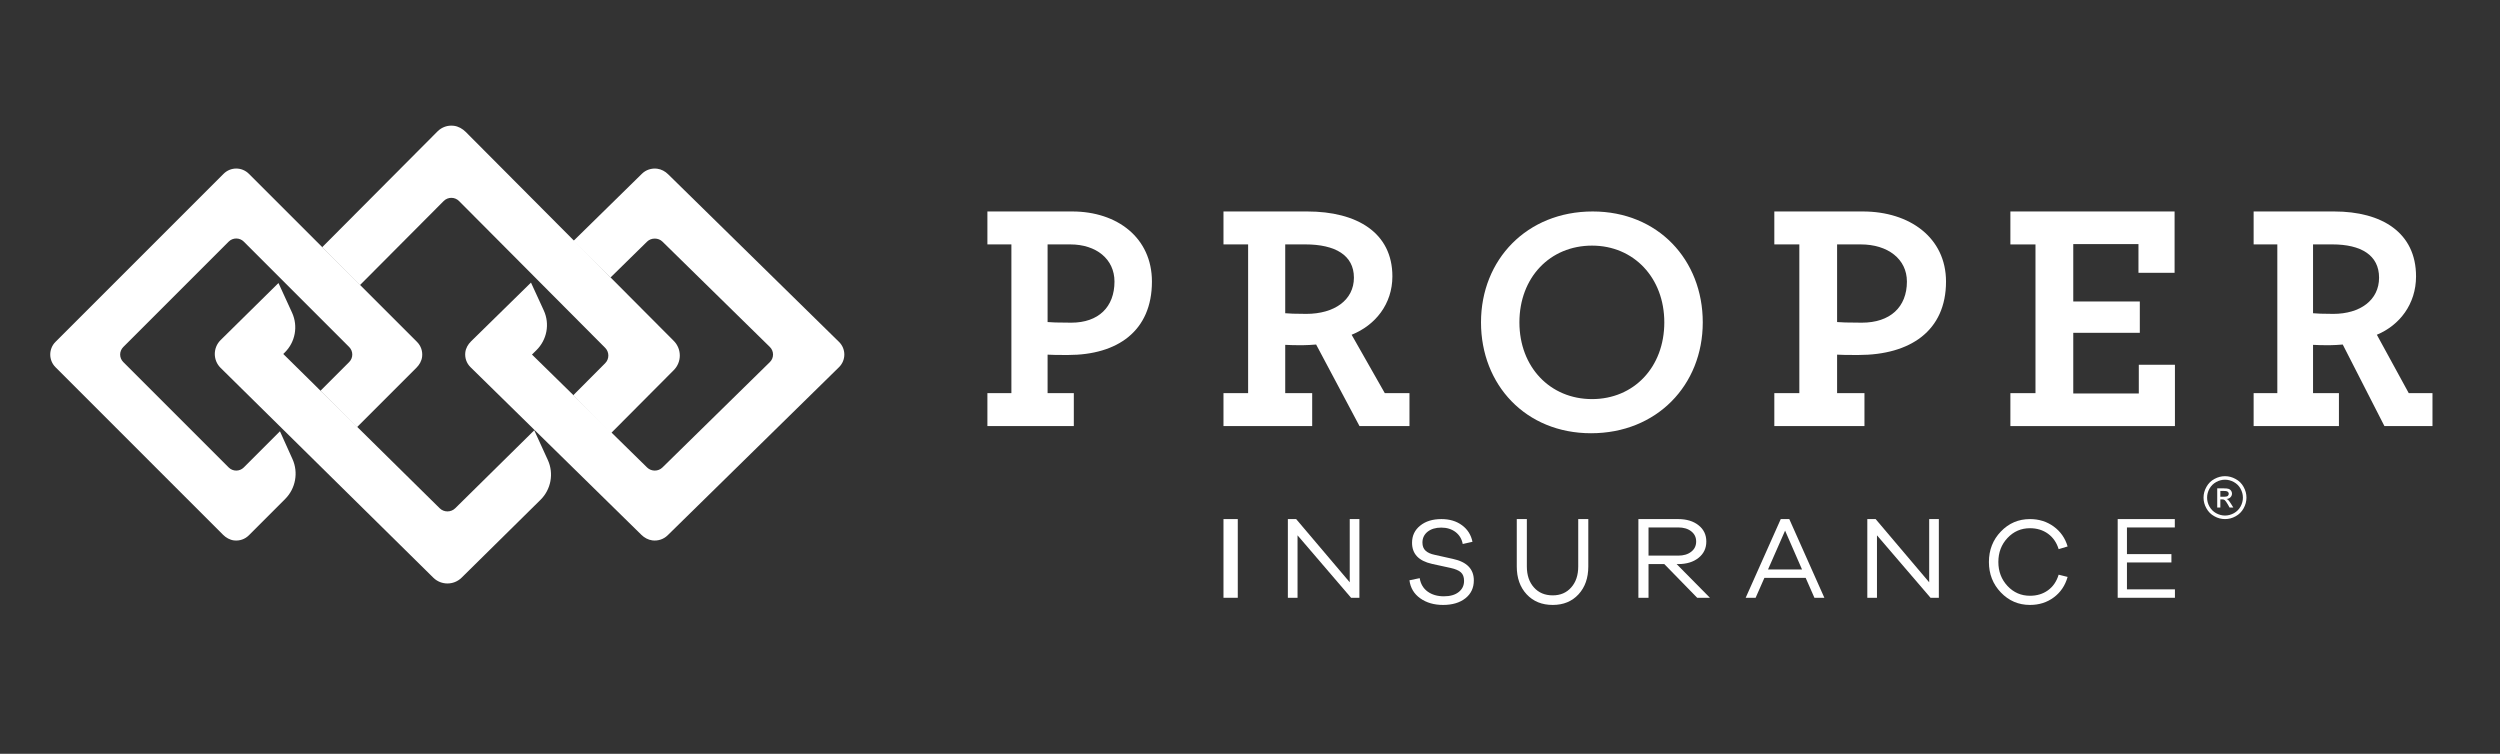<svg width="199" height="60" viewBox="0 0 199 60" fill="none" xmlns="http://www.w3.org/2000/svg">
<rect x="0" y="0" width="199" height="60" fill="#333333" stroke="none"/>
<path fill-rule="evenodd" clip-rule="evenodd" d="M88.713 22.414C88.713 20.622 87.26 19.455 85.196 19.455H83.388V25.635C83.691 25.659 84.099 25.685 85.273 25.685C87.437 25.685 88.713 24.439 88.713 22.414ZM78.597 31.294H80.507V19.455H78.597V16.833H85.349C88.939 16.833 91.694 18.934 91.694 22.414C91.694 26.336 88.967 28.257 85.018 28.257C84.227 28.257 83.744 28.257 83.388 28.23V31.294H85.476V33.916H78.597V31.294Z" fill="white"/>
<path fill-rule="evenodd" clip-rule="evenodd" d="M107.772 22.102C107.772 20.312 106.28 19.454 103.899 19.454H102.304V24.933C102.618 24.959 103.038 24.985 103.978 24.985C106.203 24.985 107.772 23.894 107.772 22.102ZM97.389 31.295H99.35V19.454H97.389V16.833H104.057C108.006 16.833 110.834 18.518 110.834 21.998C110.834 24.205 109.472 25.893 107.589 26.646L110.23 31.295H112.194V33.916H108.216L104.764 27.424C104.397 27.45 104.057 27.478 103.717 27.478C103.167 27.478 102.671 27.478 102.304 27.45V31.295H104.45V33.916H97.389V31.295Z" fill="white"/>
<path fill-rule="evenodd" clip-rule="evenodd" d="M132.479 25.66C132.479 22.113 130.047 19.551 126.726 19.551C123.379 19.551 120.945 22.087 120.945 25.66C120.945 29.208 123.379 31.768 126.726 31.768C130.047 31.768 132.479 29.234 132.479 25.66ZM117.888 25.66C117.888 20.663 121.548 16.833 126.776 16.833C131.981 16.833 135.54 20.689 135.54 25.66C135.54 30.656 131.878 34.486 126.648 34.486C121.443 34.486 117.888 30.63 117.888 25.66Z" fill="white"/>
<path fill-rule="evenodd" clip-rule="evenodd" d="M151.79 22.414C151.79 20.622 150.273 19.455 148.119 19.455H146.233V25.635C146.552 25.659 146.978 25.685 148.202 25.685C150.461 25.685 151.79 24.439 151.79 22.414ZM141.236 31.294H143.227V19.455H141.236V16.833H148.28C152.028 16.833 154.903 18.934 154.903 22.414C154.903 26.336 152.055 28.257 147.934 28.257C147.11 28.257 146.605 28.257 146.233 28.23V31.294H148.411V33.916H141.236V31.294Z" fill="white"/>
<path fill-rule="evenodd" clip-rule="evenodd" d="M160.027 31.295H162.025V19.457H160.027V16.833H173.097V21.715H170.222V19.43H165.032V23.998H170.329V26.492H165.032V31.321H170.249V29.035H173.124V33.916H160.027V31.295Z" fill="white"/>
<path fill-rule="evenodd" clip-rule="evenodd" d="M189.374 22.102C189.374 20.312 187.94 19.454 185.652 19.454H184.118V24.933C184.418 24.959 184.823 24.985 185.727 24.985C187.864 24.985 189.374 23.894 189.374 22.102ZM179.389 31.295H181.275V19.454H179.389V16.833H185.803C189.6 16.833 192.317 18.518 192.317 21.998C192.317 24.205 191.007 25.893 189.197 26.646L191.737 31.295H193.625V33.916H189.8L186.482 27.424C186.13 27.45 185.803 27.478 185.474 27.478C184.947 27.478 184.47 27.478 184.118 27.45V31.295H186.179V33.916H179.389V31.295Z" fill="white"/>
<path fill-rule="evenodd" clip-rule="evenodd" d="M97.389 47.583H98.527V41.319H97.389V47.583Z" fill="white"/>
<path fill-rule="evenodd" clip-rule="evenodd" d="M108.208 47.583H107.545L103.284 42.612V47.583H102.514V41.319H103.174L107.439 46.35V41.319H108.208V47.583Z" fill="white"/>
<path fill-rule="evenodd" clip-rule="evenodd" d="M116.378 41.811C116.82 42.138 117.097 42.578 117.209 43.127L116.432 43.302C116.36 42.903 116.169 42.587 115.863 42.351C115.553 42.116 115.173 41.997 114.721 41.997C114.274 41.997 113.915 42.107 113.638 42.324C113.364 42.546 113.226 42.831 113.226 43.186C113.226 43.466 113.309 43.684 113.476 43.836C113.642 43.993 113.892 44.101 114.218 44.168L115.657 44.489C116.762 44.727 117.317 45.297 117.317 46.199C117.317 46.795 117.093 47.269 116.648 47.623C116.202 47.975 115.609 48.153 114.868 48.153C114.153 48.153 113.548 47.978 113.053 47.628C112.559 47.278 112.271 46.798 112.192 46.19L113.008 46.021C113.081 46.479 113.292 46.836 113.638 47.089C113.986 47.34 114.417 47.466 114.937 47.466C115.434 47.466 115.827 47.352 116.113 47.125C116.398 46.901 116.539 46.605 116.539 46.239C116.539 45.938 116.456 45.71 116.29 45.562C116.121 45.409 115.85 45.292 115.47 45.209L113.984 44.884C112.927 44.648 112.399 44.09 112.399 43.206C112.399 42.643 112.613 42.188 113.045 41.842C113.474 41.492 114.038 41.319 114.739 41.319C115.391 41.319 115.935 41.483 116.378 41.811Z" fill="white"/>
<path fill-rule="evenodd" clip-rule="evenodd" d="M126.429 45.092C126.429 46.004 126.17 46.744 125.652 47.307C125.133 47.871 124.448 48.153 123.598 48.153C122.737 48.153 122.046 47.871 121.521 47.307C120.997 46.744 120.735 46.004 120.735 45.092V41.319H121.537V45.092C121.537 45.784 121.726 46.342 122.101 46.76C122.474 47.181 122.976 47.391 123.598 47.391C124.207 47.391 124.697 47.181 125.068 46.76C125.441 46.342 125.627 45.784 125.627 45.092V41.319H126.429V45.092Z" fill="white"/>
<path fill-rule="evenodd" clip-rule="evenodd" d="M133.584 44.228C134.014 44.228 134.36 44.125 134.621 43.918C134.885 43.713 135.014 43.444 135.014 43.106C135.014 42.768 134.885 42.497 134.621 42.292C134.36 42.087 134.014 41.984 133.584 41.984H131.222V44.228H133.584ZM135.096 47.583L132.479 44.901H131.222V47.583H130.416V41.319H133.584C134.252 41.319 134.795 41.484 135.204 41.811C135.617 42.136 135.823 42.569 135.823 43.106C135.823 43.642 135.617 44.076 135.204 44.405C134.795 44.734 134.252 44.901 133.584 44.901H133.46L136.11 47.583H135.096Z" fill="white"/>
<path fill-rule="evenodd" clip-rule="evenodd" d="M142.093 42.238L140.734 45.331H143.442L142.093 42.238ZM144.428 47.583L143.731 45.996H140.447L139.747 47.583H138.956L141.748 41.319H142.427L145.219 47.583H144.428Z" fill="white"/>
<path fill-rule="evenodd" clip-rule="evenodd" d="M154.332 47.583H153.671L149.407 42.612V47.583H148.638V41.319H149.301L153.563 46.35V41.319H154.332V47.583Z" fill="white"/>
<path fill-rule="evenodd" clip-rule="evenodd" d="M163.018 46.988C163.422 46.697 163.705 46.284 163.868 45.745L164.582 45.923C164.387 46.609 164.022 47.152 163.483 47.551C162.945 47.953 162.312 48.153 161.587 48.153C160.672 48.153 159.9 47.821 159.267 47.159C158.634 46.497 158.318 45.692 158.318 44.734C158.318 43.778 158.634 42.97 159.267 42.311C159.9 41.649 160.672 41.319 161.587 41.319C162.305 41.319 162.936 41.519 163.477 41.912C164.02 42.309 164.387 42.836 164.582 43.498L163.868 43.713C163.711 43.193 163.428 42.782 163.023 42.486C162.617 42.192 162.136 42.046 161.587 42.046C160.878 42.046 160.284 42.304 159.797 42.822C159.312 43.338 159.069 43.975 159.069 44.734C159.069 45.487 159.312 46.122 159.797 46.645C160.284 47.163 160.878 47.423 161.587 47.423C162.136 47.423 162.614 47.28 163.018 46.988Z" fill="white"/>
<path fill-rule="evenodd" clip-rule="evenodd" d="M173.124 47.583H168.568V41.319H173.115V41.986H169.305V44.107H172.845V44.772H169.305V46.912H173.124V47.583Z" fill="white"/>
<path fill-rule="evenodd" clip-rule="evenodd" d="M25.144 30.737L22.548 28.177L22.661 28.064C23.507 27.234 23.739 25.97 23.251 24.896L22.166 22.528L17.561 27.07C16.943 27.682 16.943 28.674 17.561 29.284L34.495 45.987C34.805 46.292 35.211 46.444 35.618 46.444C36.024 46.444 36.428 46.292 36.74 45.987L43.021 39.789C43.863 38.961 44.097 37.688 43.609 36.621L42.526 34.253L36.238 40.455C35.896 40.793 35.339 40.793 34.997 40.455L28.55 34.096L28.329 33.878L25.364 30.957L25.144 30.737Z" fill="white"/>
<path fill-rule="evenodd" clip-rule="evenodd" d="M33.195 27.216L28.539 22.561L25.549 19.57L19.81 13.834C19.533 13.557 19.17 13.416 18.804 13.416C18.441 13.416 18.078 13.555 17.799 13.834L4.414 27.216C3.862 27.77 3.862 28.672 4.414 29.227L17.76 42.573C17.995 42.805 18.294 42.975 18.623 43.017C19.07 43.071 19.498 42.921 19.81 42.61L22.701 39.717C23.531 38.889 23.765 37.615 23.282 36.545L22.284 34.33L21.46 35.154L19.401 37.213C19.072 37.541 18.538 37.541 18.207 37.213L9.813 28.819C9.653 28.659 9.564 28.447 9.564 28.222C9.564 27.995 9.653 27.785 9.813 27.623L18.205 19.231C18.536 18.902 19.075 18.902 19.403 19.231L27.795 27.623C28.124 27.954 28.124 28.49 27.795 28.819L25.506 31.109L28.41 34.01L33.154 29.266C33.387 29.033 33.558 28.734 33.599 28.406C33.656 27.96 33.506 27.528 33.195 27.216Z" fill="white"/>
<path fill-rule="evenodd" clip-rule="evenodd" d="M66.786 27.216L53.182 13.871C52.947 13.639 52.643 13.471 52.307 13.428C51.853 13.373 51.41 13.521 51.095 13.834L45.634 19.19L48.592 22.094L51.51 19.231C51.836 18.911 52.404 18.911 52.728 19.231L61.285 27.623C61.617 27.954 61.617 28.49 61.285 28.819L52.728 37.213C52.394 37.541 51.847 37.541 51.51 37.213L48.475 34.235L45.429 31.245L42.345 28.222L42.691 27.883C43.542 27.048 43.778 25.785 43.284 24.71L42.266 22.494L37.492 27.175C37.254 27.411 37.08 27.712 37.04 28.038C36.985 28.486 37.135 28.914 37.452 29.227L51.053 42.571C51.291 42.804 51.596 42.973 51.931 43.016C52.387 43.07 52.825 42.923 53.145 42.61L66.786 29.227C67.35 28.672 67.35 27.77 66.786 27.216Z" fill="white"/>
<path fill-rule="evenodd" clip-rule="evenodd" d="M48.848 34.268L53.634 29.46C53.953 29.139 54.112 28.72 54.112 28.301C54.112 27.878 53.953 27.459 53.634 27.138L51.298 24.792L48.965 22.448L48.746 22.23L45.83 19.301L45.615 19.083L37.073 10.502C36.817 10.247 36.491 10.059 36.13 10.013C35.639 9.95 35.166 10.118 34.825 10.46L25.857 19.467L25.64 19.683L28.644 22.701L28.861 22.485L35.316 16.002C35.655 15.663 36.202 15.663 36.539 16.002L48.17 27.686C48.509 28.026 48.509 28.576 48.17 28.914L45.843 31.25L45.628 31.468L48.631 34.486L48.848 34.268Z" fill="white"/>
<path fill-rule="evenodd" clip-rule="evenodd" d="M176.74 39.542H177.036C177.18 39.542 177.277 39.519 177.328 39.479C177.38 39.434 177.408 39.379 177.408 39.308C177.408 39.263 177.395 39.223 177.37 39.185C177.345 39.152 177.31 39.125 177.265 39.107C177.22 39.09 177.139 39.08 177.019 39.08H176.74V39.542ZM176.491 40.399V38.873H177.016C177.197 38.873 177.325 38.888 177.405 38.916C177.486 38.946 177.549 38.994 177.597 39.064C177.644 39.135 177.667 39.208 177.667 39.286C177.667 39.399 177.629 39.494 177.549 39.58C177.469 39.663 177.363 39.706 177.232 39.718C177.288 39.741 177.328 39.768 177.363 39.798C177.423 39.859 177.499 39.959 177.589 40.103L177.772 40.399H177.473L177.338 40.158C177.23 39.969 177.144 39.851 177.082 39.803C177.036 39.768 176.971 39.751 176.886 39.751H176.74V40.399H176.491ZM177.109 38.184C176.871 38.184 176.637 38.245 176.411 38.368C176.182 38.494 176.006 38.667 175.875 38.896C175.747 39.127 175.685 39.366 175.685 39.612C175.685 39.859 175.745 40.095 175.873 40.321C175.999 40.545 176.175 40.724 176.4 40.849C176.629 40.973 176.865 41.038 177.109 41.038C177.355 41.038 177.594 40.973 177.821 40.849C178.046 40.724 178.222 40.545 178.348 40.321C178.471 40.095 178.536 39.859 178.536 39.612C178.536 39.366 178.471 39.127 178.345 38.896C178.217 38.667 178.039 38.494 177.81 38.368C177.582 38.245 177.348 38.184 177.109 38.184ZM177.109 37.903C177.398 37.903 177.677 37.976 177.948 38.124C178.225 38.27 178.438 38.481 178.589 38.755C178.742 39.029 178.818 39.313 178.818 39.612C178.818 39.907 178.742 40.191 178.591 40.462C178.443 40.734 178.232 40.945 177.961 41.093C177.689 41.247 177.408 41.319 177.109 41.319C176.816 41.319 176.532 41.247 176.262 41.093C175.988 40.945 175.778 40.734 175.63 40.462C175.476 40.191 175.401 39.907 175.401 39.612C175.401 39.313 175.479 39.029 175.632 38.755C175.785 38.481 175.996 38.27 176.27 38.124C176.544 37.976 176.822 37.903 177.109 37.903Z" fill="white"/>
</svg>
